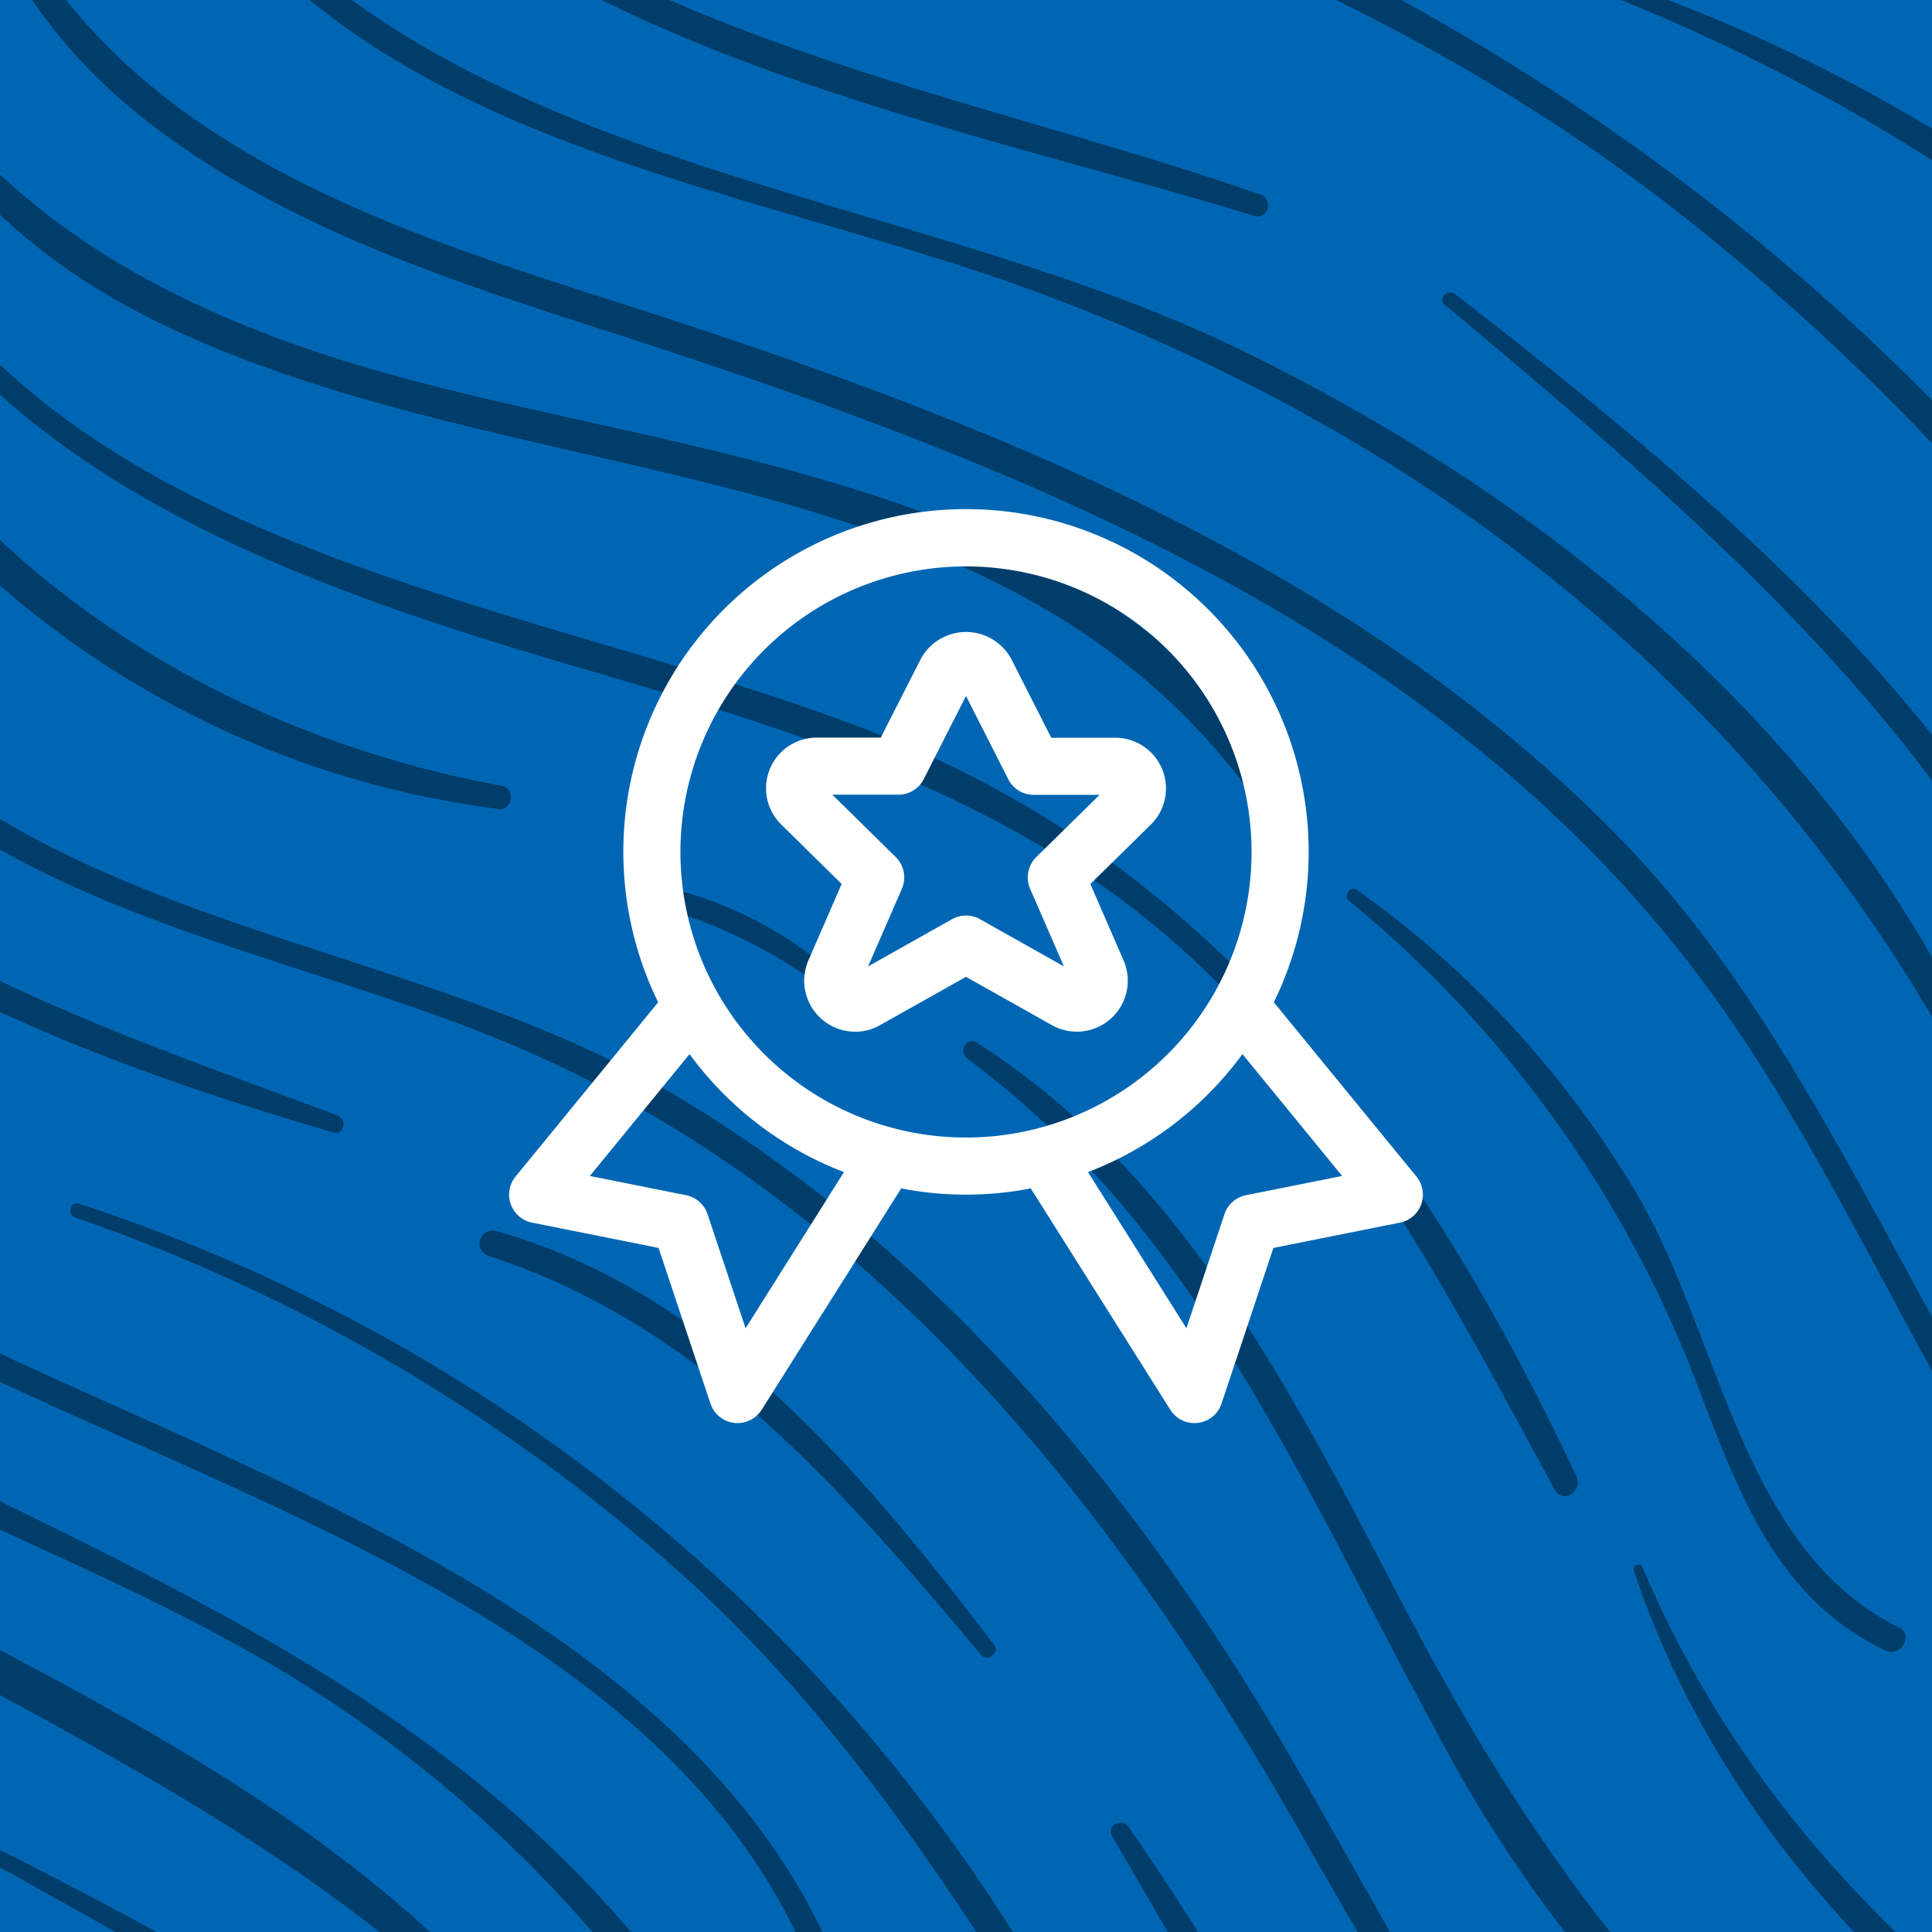 <?xml version="1.0" encoding="UTF-8"?>
<svg xmlns="http://www.w3.org/2000/svg" xmlns:xlink="http://www.w3.org/1999/xlink" viewBox="0 0 296 296">
  <defs>
    <clipPath id="a">
      <rect width="296" height="296" transform="translate(362 1619)" fill="#0066b3"></rect>
    </clipPath>
    <clipPath id="b">
      <rect width="861.696" height="795.001" fill="none"></rect>
    </clipPath>
  </defs>
  <g transform="translate(-19683 -1637)">
    <rect width="296" height="296" transform="translate(19683 1637)" fill="#0066b3"></rect>
    <g transform="translate(19321 18)" clip-path="url(#a)">
      <g transform="translate(104 1383)" clip-path="url(#b)">
        <path d="M314.639,292.964c-42.1-7.732-79.425-30.949-101.674-68.159-21.364-35.75-20.757-79.535-41.067-115.88A175.359,175.359,0,0,0,7.772,20.866c-1.611.123-1.64,2.624,0,2.534C95.13,18.554,165.736,78.62,185.853,161.3c8.421,34.6,17.539,66.416,43.015,92.593a143.722,143.722,0,0,0,85.3,42.625c2.017.246,2.493-3.2.484-3.567" transform="translate(20.312 63.441)" fill="#003d6a"></path>
        <path d="M324.618,270.274C301.393,220.88,270.194,177.246,217.975,156.6,161.161,134.137,82.913,129.3,58.54,62.674c-.459-1.255-2.419-.758-2.05.558,15.19,50.62,68.983,69.475,114.793,82.877,34.151,9.991,68.2,20.13,94.791,45.073,24.336,22.832,39.448,52.141,55.175,81.044,1.205,2.21,4.379.267,3.333-1.951" transform="translate(174.962 192.028)" fill="#003d6a"></path>
        <path d="M300.32,257.562c-24.418-50.73-90.195-55.211-137.8-68.093-37.205-10.065-70-27.555-84.7-65.375C66.548,95.056,64.625,63.4,52.9,34.424c-.517-1.275-2.591-.771-2.115.582,19.736,55.8,14.275,117.532,75.542,146.583,57.331,27.206,132.992,17.617,170.435,78.043a2.05,2.05,0,0,0,3.534-2.05" transform="translate(157.213 104.427)" fill="#003d6a"></path>
        <path d="M197.852,203.937c-24.189-11.922-27.415-44.876-40.145-66.416a152.876,152.876,0,0,0-42.875-46.573c-.951-.681-2.156.869-1.259,1.64a177.262,177.262,0,0,1,52.444,71.746c6.683,17.075,12.107,34.758,29.768,43.129,2.362,1.119,4.44-2.366,2.05-3.534" transform="translate(351.07 281.393)" fill="#003d6a"></path>
        <path d="M276.812,241.36C216,213.642,152.77,181.385,125.326,116.391c-.316-.75-1.574-.217-1.316.553,17.822,53.174,64.571,87.005,112.772,111.309,31.31,15.8,64.083,28.547,95.069,44.995,31.589,16.768,64.366,38.074,72.443,75.391.5,2.292,3.862,1.3,3.477-.955-10.286-59.34-83.377-84.631-130.959-106.323" transform="translate(384.295 359.665)" fill="#003d6a"></path>
        <path d="M470.016,414.941c-48.545-73.923-141.1-89.051-212.995-130.807-42.363-24.6-68.154-58.151-90.469-100.83-16.9-32.323-33.864-66.416-65.572-86.6-1.566-1-2.87,1.382-1.427,2.46,35.024,25.976,51.1,64.989,71.336,102.109a210.847,210.847,0,0,0,72.689,80.011c73.8,47.049,172.674,57.688,225.032,134.5.59.869,2,.061,1.418-.82" transform="translate(306.655 299.032)" fill="#003d6a"></path>
        <path d="M116.515,105.768a59.148,59.148,0,0,0-27.132-15,1.64,1.64,0,0,0-.869,3.14,75.366,75.366,0,0,1,26.238,13.611c1.2,1.025,2.944-.664,1.755-1.751" transform="translate(271.192 281.294)" fill="#003d6a"></path>
        <path d="M534.632,509.052c-64.715-27.341-75.887-105.581-121.177-152.687-41.158-42.81-97.87-64.842-153.245-82.623-29.572-9.5-62.489-19.773-83.524-44.126C152.223,201.3,152.907,157,141.932,122.691,124.558,68.451,89.164,17.077,31.063,2.9a.722.722,0,0,0-.381,1.39C107.7,27.826,136.271,104.557,150.71,176.43c5.494,27.333,12.939,50.636,35.43,68.544,20.277,16.141,45.651,24.553,70,32.388,63.177,20.277,129.282,45.593,170.009,101.149,33.921,46.282,48.5,111.456,106.807,134.538,2.271.9,3.948-3.017,1.677-3.977" transform="translate(93.57 8.949)" fill="#003d6a"></path>
        <path d="M286.152,208.429c-20.909-15.673-46.143-19.556-70.59-27.112a148,148,0,0,1-77.936-56.609c-.89-1.255-2.976-.078-2.091,1.23A147.433,147.433,0,0,0,195.847,178c29.055,13.349,61.677,14.935,88.4,33.708,2.013,1.414,3.813-1.833,1.906-3.259" transform="translate(419.462 384.905)" fill="#003d6a"></path>
        <path d="M401.424,301.29a231.636,231.636,0,0,0-102.2-101.867c-53.346-26.6-122.37-26.78-160.563-78.33-.246-.336-.82-.025-.57.336,29.846,43.658,82.278,51.247,128.679,67.958A237,237,0,0,1,397.316,303.692c1.435,2.71,5.494.316,4.1-2.4" transform="translate(427.848 374.913)" fill="#003d6a"></path>
        <path d="M530.516,418.147c-41.695-25.419-90.195-31.24-135.05-48.738a158.661,158.661,0,0,1-69.028-49.656c-16.907-21.454-29.043-46.032-42.855-69.475-23.471-39.821-54.064-76.666-94.418-100.219C147.221,125.568,87.782,124.953,58.383,82.381c-1.23-1.779-4.124-.152-2.935,1.718,25.1,39.514,75.292,43.113,114.527,60.98,52.477,23.9,88.53,69.917,116.351,118.86,24.689,43.429,48.746,83.5,96.172,104.573,47.754,21.216,101.469,24.791,147.436,50.62a.578.578,0,0,0,.582-1" transform="translate(171.003 252.984)" fill="#003d6a"></path>
        <path d="M47.685,57.6c-.316-1.287-2.234-.738-1.972.545a339.712,339.712,0,0,0,24.111,72.1c.217.488,1.074.135.865-.365a504.689,504.689,0,0,1-23-72.279" transform="translate(141.622 176.287)" fill="#003d6a"></path>
        <path d="M133.63,120.551A176.421,176.421,0,0,0,14.937,27.363c-3.157-.726-4.51,4.1-1.341,4.866a182.874,182.874,0,0,1,118.442,89.252c.59,1.041,2.115.127,1.591-.931" transform="translate(36.547 84.589)" fill="#003d6a"></path>
        <path d="M11.659,24.842a7.757,7.757,0,0,1-8.646-5.514c-.525-1.894-3.583-1.013-2.919.82a10.467,10.467,0,0,0,11.848,6.806c1.16-.23.914-2.255-.283-2.095" transform="translate(0 56.633)" fill="#003d6a"></path>
        <path d="M247.91,258.964c-75.337-5.412-103.388-79.035-140.737-132.627-1.058-1.517-3.481-.172-2.513,1.468,32.179,54.527,69.835,131.93,143.25,133.119,1.275.021,1.23-1.869,0-1.96" transform="translate(323.728 389.561)" fill="#003d6a"></path>
        <path d="M159.669,167.065c-20.22-26.5-43.023-53.986-76.338-63.46a2,2,0,0,0-1.066,3.862c32.491,10.54,54.092,35.844,75.411,61.136.918,1.086,2.87-.41,1.992-1.537" transform="translate(250.68 320.987)" fill="#003d6a"></path>
        <path d="M249.245,282.031c-27.423-10.307-55.708-19.679-79.8-36.853-31.011-22.094-40.034-51.731-51.53-86.431A217.7,217.7,0,0,0,22.8,40.539a2.251,2.251,0,0,0-2.267,3.882,216.574,216.574,0,0,1,70.356,67.888c17.932,27.985,23.3,58.934,36.266,88.866,21.015,48.517,73.906,69.536,121.378,83.442,1.685.492,2.3-1.992.713-2.587" transform="translate(60.479 124.874)" fill="#003d6a"></path>
        <path d="M62.8,28.331c-.316-.791-1.591-.48-1.308.361A319.334,319.334,0,0,1,75.023,96.629c.246,2.173,3.55,2.3,3.489,0a196.6,196.6,0,0,0-15.706-68.3" transform="translate(190.49 86.404)" fill="#003d6a"></path>
        <path d="M347.512,240.38c-22.085-48.279-66.367-84.045-113.276-106.766C180.209,107.421,105.106,106.4,70.8,50.725A1.07,1.07,0,0,0,68.958,51.8c25.82,50.292,87.427,55.679,134.985,73.345,60,22.29,109.246,60.861,140.249,117.188,1.23,2.214,4.354.266,3.337-1.951" transform="translate(213.413 155.784)" fill="#003d6a"></path>
        <path d="M430.073,350.5C379.354,222.428,195.9,229.344,140.351,103.7c-.275-.619-1.349-.176-1.107.467,48.722,129.38,231.186,122.78,287.508,247.753.82,1.853,4.079.521,3.321-1.4" transform="translate(431.513 320.52)" fill="#003d6a"></path>
        <path d="M240.6,182.436c-41.3-14.415-92.933-23.16-127.326-51.69-30.424-25.242-44.511-64-42.318-102.867.061-1.111-1.824-1.4-1.984-.262a117.926,117.926,0,0,0,34.684,100.354c34.7,33.745,91.367,44.117,136.038,57.749,2.115.64,2.952-2.571.906-3.28" transform="translate(210.492 83.356)" fill="#003d6a"></path>
        <path d="M222.339,189.832c-18.572-52.325-60.918-87.989-103.511-121.078-1.132-.877-2.751.656-1.611,1.611,40.452,33.942,82.627,69.347,100.731,120.676.968,2.747,5.375,1.562,4.391-1.23" transform="translate(362.139 212.31)" fill="#003d6a"></path>
        <path d="M443.889,379.237C401.924,295.5,324.229,233.671,235.125,206.6c-27.878-8.47-59.8-15.788-76.707-41.949-14.882-23.024-14.349-52.329-22.725-77.74A141.749,141.749,0,0,0,56.031.312C54.9-.155,54.1,1.747,55.211,2.284,106.827,27.645,128.789,71,140.035,125.072c9.056,43.728,30.941,66.055,73.193,79.462,46.737,14.841,89.969,31.1,129.507,61.009a360.718,360.718,0,0,1,98.066,115.5c1.115,2.029,4.1.238,3.087-1.8" transform="translate(169.497 0.741)" fill="#003d6a"></path>
        <path d="M54.2,62.469A167.529,167.529,0,0,0,4.323,29.995c-1.341-.582-2.542,1.32-1.177,2.017A276.445,276.445,0,0,1,51.97,64.691c1.537,1.23,3.69-.779,2.222-2.222" transform="translate(7.886 92.638)" fill="#003d6a"></path>
        <path d="M372.72,353.156a204.092,204.092,0,0,1-97.2-48.053C246.6,278.811,229.5,243.963,208.4,211.747A267.219,267.219,0,0,0,66.9,102.595c-1.353-.439-1.9,1.64-.586,2.111a273.168,273.168,0,0,1,94.11,55.716c28.264,25.984,46.914,58.016,66.711,90.416,33.368,54.6,80.007,94.869,144.431,106.545,2.743.5,3.948-3.653,1.164-4.227" transform="translate(203.227 317.832)" fill="#003d6a"></path>
        <path d="M195.58,259.718c-23.738-14-48.107-29.375-60.57-55.06-10.639-21.926-12.139-47-23.278-68.917A149.575,149.575,0,0,0,72.259,87.131C53.892,72.4,32.622,62.532,15.682,45.9a1.739,1.739,0,0,0-2.46,2.46c16.055,17.563,38.1,27.009,56.458,41.723a148.079,148.079,0,0,1,48.144,70.237c7.129,22,9.63,43.581,24.5,62.238C156,239.711,175.2,251.716,194.546,261.5a1.025,1.025,0,0,0,1.033-1.767" transform="translate(39.406 140.685)" fill="#003d6a"></path>
        <path d="M202.071,253.419c-30.551-25.209-68.8-35.447-103.958-52.247A183.169,183.169,0,0,1,5.832,103.347c-.631-1.533-3.128-.943-2.558.7a171.341,171.341,0,0,0,69.958,88.51c40.116,25.439,88.182,34.09,126.1,63.612,1.935,1.509,4.707-1.14,2.751-2.751" transform="translate(9.887 317.596)" fill="#003d6a"></path>
        <path d="M365.862,449.632c-48.041-15.083-54.441-67.8-71.963-107.824a229.177,229.177,0,0,0-70.221-87.538c-33.852-26.419-72.693-41.707-111.514-59.069C68.239,175.6,25.635,148.542,12,99.492a.881.881,0,0,0-1.7.467C29.382,192.2,149.124,204.61,213.74,252.118c42.494,31.24,69.7,70.68,87.026,120.152,11.643,33.208,27.022,70.29,64.272,80.355a1.546,1.546,0,0,0,.82-2.976" transform="translate(31.869 306.532)" fill="#003d6a"></path>
        <path d="M162.073,76.41c-19.433-10.819-39.452-21.093-59.561-30.592-.959-.455-1.787.894-.845,1.443,19.211,11.168,39.009,21.823,58.922,31.687,1.681.82,3.153-1.607,1.484-2.538" transform="translate(313.856 141.738)" fill="#003d6a"></path>
        <path d="M380.471,315.292c-46.327-4.645-69.13-45.507-84.972-84.275-11.524-28.206-22.569-55.667-40.666-80.515A252.069,252.069,0,0,0,121.592,56.064a.91.91,0,0,0-.484,1.751C186.7,81.229,242.773,126.691,273.619,189.9c23.7,48.574,39.723,125.8,106.848,129.11,2.423.119,2.337-3.485,0-3.718" transform="translate(373.516 173.727)" fill="#003d6a"></path>
        <path d="M108.452,158.3a339.043,339.043,0,0,0-60.176-35.775c-1.312-.627-2.46,1.3-1.152,1.968a538.487,538.487,0,0,1,59.713,36.57c1.734,1.185,3.206-1.546,1.615-2.763" transform="translate(144.286 379.404)" fill="#003d6a"></path>
        <path d="M303.416,375.311a599.722,599.722,0,0,1-80.634-45.975c-27.387-19.445-45.446-43.027-59.894-73.177-23.016-48.037-50.931-91.068-95.7-121.652-.935-.64-2.107.849-1.23,1.583a329.058,329.058,0,0,1,62.468,66.055c16.887,24.467,26.956,52.264,41.875,77.777,27.878,47.643,82.561,76.53,131.319,98.452,2.05.918,3.862-2.05,1.792-3.062" transform="translate(203.482 416.456)" fill="#003d6a"></path>
        <path d="M411.579,329.119c-37.431-11.783-70.487-33.056-93.557-65.26-21.794-30.424-30.949-67.593-50.132-99.514A257.01,257.01,0,0,0,129.318,53.029c-1.5-.5-2.05,1.783-.644,2.333A270.966,270.966,0,0,1,282.416,202.756c13.914,31.781,27.026,62.677,52.407,87.173a171.153,171.153,0,0,0,75.764,42.662,1.8,1.8,0,0,0,.959-3.473" transform="translate(396.341 164.16)" fill="#003d6a"></path>
        <path d="M429.571,340.121c-22.639-33.208-30.26-74.468-54.978-106.36-23.369-30.166-57.749-48.353-91.683-64.128C205.974,133.867,129.6,95.116,93.7,12.956c-.41-.963-2.1-.266-1.714.722C121.1,86.76,186.2,130.3,255.241,161.638c36.615,16.629,75.579,32.581,104.388,61.628,33.048,33.327,39.985,81.36,66.182,119.053,1.587,2.279,5.33.131,3.76-2.2" transform="translate(284.964 38.733)" fill="#003d6a"></path>
        <path d="M227.893,240.659C174.219,179.732,80.244,171.246,37.127,98.483a1.255,1.255,0,0,0-2.165,1.263c39.723,73.488,133.792,87.194,190.139,143.7,1.812,1.816,4.461-.9,2.792-2.792" transform="translate(107.935 303.507)" fill="#003d6a"></path>
        <path d="M183.25,232.438c-11.5-11.287-16.661-27.7-26.792-40.292a161.709,161.709,0,0,0-24.48-24.086c-20.556-16.629-44.068-29.264-67.56-41.186-1.349-.685-2.53,1.291-1.193,2.05,24.57,13.689,49.546,27.173,70.807,45.835a144.4,144.4,0,0,1,27.759,32c6.2,9.971,9.889,20.445,18.6,28.547,1.9,1.763,4.719-1.025,2.87-2.87" transform="translate(194.162 392.837)" fill="#003d6a"></path>
        <path d="M483.791,502.469A299.869,299.869,0,0,1,352.3,424.729a292.748,292.748,0,0,1-47.914-65.695C290.942,334.026,280.4,307.5,263.495,284.5c-30.748-41.854-73.091-60.127-118.229-82.43A228.32,228.32,0,0,1,33.1,83.342c-.291-.73-1.492-.41-1.2.328,17.289,43.482,45.356,81.319,84.713,107.18,25.546,16.784,54.773,26.378,81.261,41.408A196.141,196.141,0,0,1,267.3,298.206c16.264,25.771,26.886,54.613,43.047,80.445a287.35,287.35,0,0,0,45.581,55.63,291.849,291.849,0,0,0,126.986,71.336,1.64,1.64,0,0,0,.865-3.14" transform="translate(98.736 257.061)" fill="#003d6a"></path>
        <path d="M111.985,174.047A248.446,248.446,0,0,0,4.686,46.594a1.156,1.156,0,0,0-1.164,1.993A280.19,280.19,0,0,1,108.587,175.478c.82,1.923,4.128.545,3.4-1.431" transform="translate(9.331 144.045)" fill="#003d6a"></path>
        <path d="M179.243,253.2c-38.4-17.559-69.286-40.567-91.99-76.825C64.647,140.267,47.506,100.335,28.216,62.4c-.41-.82-1.64-.1-1.23.73,29.043,61.951,54.527,137.305,115.433,175.33,57.372,35.832,155.192,51.034,162.9,133.558.234,2.5,4.161,2.546,3.948,0-5.7-68.081-76.789-94.475-130.028-118.819" transform="translate(83.396 192.318)" fill="#003d6a"></path>
        <path d="M271.167,129.656C197.342,112.847,139.1,66.167,102.576.444c-.558-1.009-1.968-.123-1.517.89C131.611,69.308,197.543,119,270.019,133.826c2.706.553,3.874-3.546,1.148-4.169" transform="translate(312.988 -0.001)" fill="#003d6a"></path>
      </g>
    </g>
    <g transform="translate(349 316.03)">
      <path d="M139.011,102.229l-21.846-26.7a52.5,52.5,0,1,0-94.33,0L.989,102.229a4.376,4.376,0,0,0,2.528,7.061L22.9,113.167l7.948,23.841a4.373,4.373,0,0,0,3.625,2.96A4.447,4.447,0,0,0,35,140a4.376,4.376,0,0,0,3.7-2.042l21.373-33.912a52.115,52.115,0,0,0,19.852,0L101.3,137.958A4.376,4.376,0,0,0,105,140a4.44,4.44,0,0,0,.526-.032,4.374,4.374,0,0,0,3.625-2.96l7.948-23.841,19.385-3.877a4.376,4.376,0,0,0,2.528-7.061ZM36.228,125.471,30.4,107.991a4.373,4.373,0,0,0-3.292-2.906l-14.737-2.948L27.644,83.471a52.749,52.749,0,0,0,23.661,18.076ZM26.25,52.5A43.75,43.75,0,1,1,70,96.25,43.75,43.75,0,0,1,26.25,52.5Zm86.642,52.585a4.373,4.373,0,0,0-3.292,2.906l-5.828,17.48L88.695,101.547a52.749,52.749,0,0,0,23.661-18.076l15.274,18.666Z" transform="translate(19412 1399)" fill="#fff"></path>
      <path d="M92.742,35H83.063L77,23.056c-.012-.022-.022-.044-.034-.065a7.875,7.875,0,0,0-13.956.061L56.94,34.977H47.257A7.77,7.77,0,0,0,41.7,48.3l9.25,9.1L45.816,69.2a7.82,7.82,0,0,0,7.228,10.837A7.644,7.644,0,0,0,56.891,79L70,71.63l13.058,7.346a7.811,7.811,0,0,0,11.1-9.83L89.05,57.409l9.223-9.058A7.77,7.77,0,0,0,92.742,35ZM80.771,53.275a4.378,4.378,0,0,0-.946,4.868L85,70.03,72.146,62.8a4.376,4.376,0,0,0-4.291,0L55,70.03l5.176-11.887a4.375,4.375,0,0,0-.943-4.865l-9.706-9.551h10.1a4.373,4.373,0,0,0,3.9-2.391L70,28.6l6.475,12.753a4.374,4.374,0,0,0,3.9,2.394H90.47Z" transform="translate(19412 1399)" fill="#fff"></path>
    </g>
  </g>
</svg>
